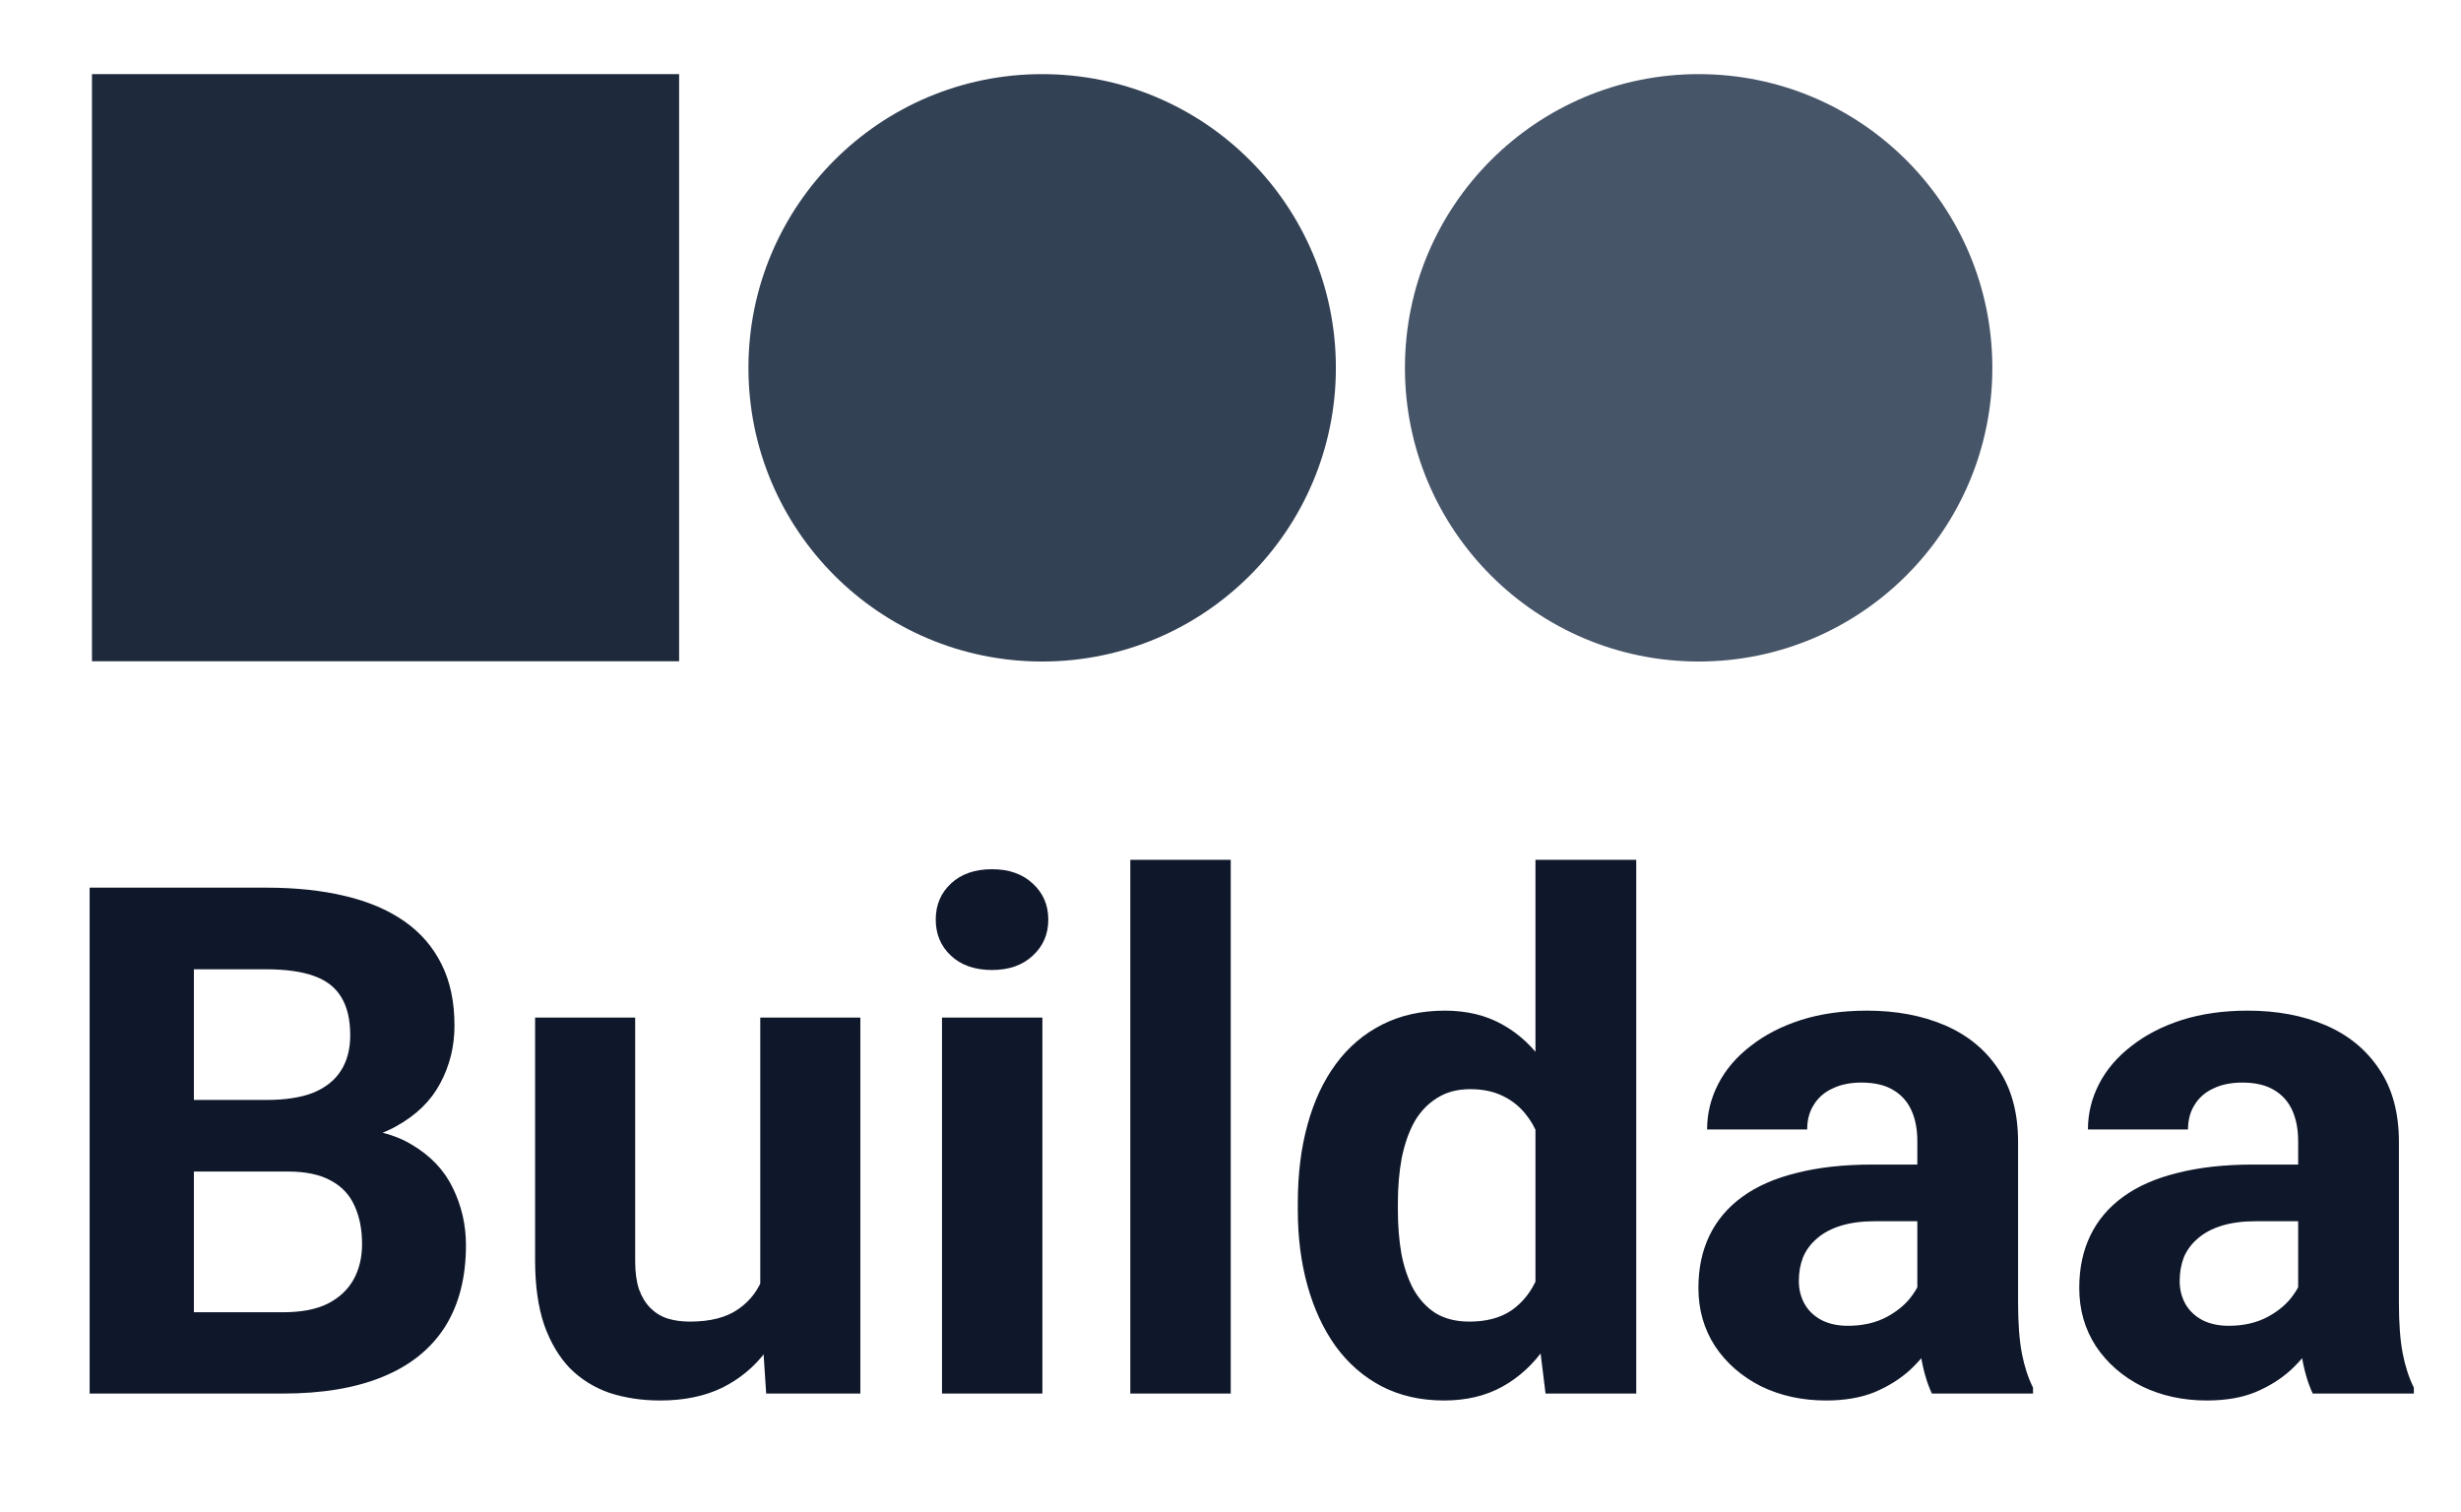 <svg width="83" height="51" viewBox="0 0 83 51" fill="none" xmlns="http://www.w3.org/2000/svg">
<g clip-path="url(#clip0_5015_131076)">
<path d="M35.148 22.311C40.619 22.311 45.054 17.877 45.054 12.406C45.054 6.935 40.619 2.5 35.148 2.5C29.677 2.5 25.242 6.935 25.242 12.406C25.242 17.877 29.677 22.311 35.148 22.311Z" fill="#334155"/>
<path d="M57.289 22.311C62.759 22.311 67.194 17.877 67.194 12.406C67.194 6.935 62.759 2.5 57.289 2.5C51.818 2.5 47.383 6.935 47.383 12.406C47.383 17.877 51.818 22.311 57.289 22.311Z" fill="#475569"/>
<path d="M22.904 2.5H3.102V22.302H22.904V2.5Z" fill="#1E293B"/>
<path d="M9.703 39.512H5.32L5.297 37.098H8.977C9.625 37.098 10.156 37.016 10.57 36.852C10.984 36.68 11.293 36.434 11.496 36.113C11.707 35.785 11.812 35.387 11.812 34.918C11.812 34.387 11.711 33.957 11.508 33.629C11.312 33.301 11.004 33.062 10.582 32.914C10.168 32.766 9.633 32.691 8.977 32.691H6.539V47H3.023V29.938H8.977C9.969 29.938 10.855 30.031 11.637 30.219C12.426 30.406 13.094 30.691 13.641 31.074C14.188 31.457 14.605 31.941 14.895 32.527C15.184 33.105 15.328 33.793 15.328 34.59C15.328 35.293 15.168 35.941 14.848 36.535C14.535 37.129 14.039 37.613 13.359 37.988C12.688 38.363 11.809 38.57 10.723 38.609L9.703 39.512ZM9.551 47H4.359L5.73 44.258H9.551C10.168 44.258 10.672 44.16 11.062 43.965C11.453 43.762 11.742 43.488 11.93 43.145C12.117 42.801 12.211 42.406 12.211 41.961C12.211 41.461 12.125 41.027 11.953 40.66C11.789 40.293 11.523 40.012 11.156 39.816C10.789 39.613 10.305 39.512 9.703 39.512H6.316L6.34 37.098H10.559L11.367 38.047C12.406 38.031 13.242 38.215 13.875 38.598C14.516 38.973 14.98 39.461 15.27 40.062C15.566 40.664 15.715 41.309 15.715 41.996C15.715 43.09 15.477 44.012 15 44.762C14.523 45.504 13.824 46.062 12.902 46.438C11.988 46.812 10.871 47 9.551 47ZM25.641 43.965V34.32H29.016V47H25.84L25.641 43.965ZM26.016 41.363L27.012 41.34C27.012 42.184 26.914 42.969 26.719 43.695C26.523 44.414 26.23 45.039 25.84 45.57C25.449 46.094 24.957 46.504 24.363 46.801C23.77 47.09 23.07 47.234 22.266 47.234C21.648 47.234 21.078 47.148 20.555 46.977C20.039 46.797 19.594 46.52 19.219 46.145C18.852 45.762 18.562 45.273 18.352 44.68C18.148 44.078 18.047 43.355 18.047 42.512V34.32H21.422V42.535C21.422 42.91 21.465 43.227 21.551 43.484C21.645 43.742 21.773 43.953 21.938 44.117C22.102 44.281 22.293 44.398 22.512 44.469C22.738 44.539 22.988 44.574 23.262 44.574C23.957 44.574 24.504 44.434 24.902 44.152C25.309 43.871 25.594 43.488 25.758 43.004C25.93 42.512 26.016 41.965 26.016 41.363ZM35.156 34.32V47H31.77V34.32H35.156ZM31.559 31.016C31.559 30.523 31.73 30.117 32.074 29.797C32.418 29.477 32.879 29.316 33.457 29.316C34.027 29.316 34.484 29.477 34.828 29.797C35.18 30.117 35.355 30.523 35.355 31.016C35.355 31.508 35.18 31.914 34.828 32.234C34.484 32.555 34.027 32.715 33.457 32.715C32.879 32.715 32.418 32.555 32.074 32.234C31.73 31.914 31.559 31.508 31.559 31.016ZM41.508 29V47H38.121V29H41.508ZM51.785 44.234V29H55.184V47H52.125L51.785 44.234ZM43.77 40.812V40.566C43.77 39.598 43.879 38.719 44.098 37.93C44.316 37.133 44.637 36.449 45.059 35.879C45.48 35.309 46 34.867 46.617 34.555C47.234 34.242 47.938 34.086 48.727 34.086C49.469 34.086 50.117 34.242 50.672 34.555C51.234 34.867 51.711 35.312 52.102 35.891C52.5 36.461 52.82 37.137 53.062 37.918C53.305 38.691 53.48 39.539 53.59 40.461V41C53.48 41.883 53.305 42.703 53.062 43.461C52.82 44.219 52.5 44.883 52.102 45.453C51.711 46.016 51.234 46.453 50.672 46.766C50.109 47.078 49.453 47.234 48.703 47.234C47.914 47.234 47.211 47.074 46.594 46.754C45.984 46.434 45.469 45.984 45.047 45.406C44.633 44.828 44.316 44.148 44.098 43.367C43.879 42.586 43.77 41.734 43.77 40.812ZM47.145 40.566V40.812C47.145 41.336 47.184 41.824 47.262 42.277C47.348 42.73 47.484 43.133 47.672 43.484C47.867 43.828 48.117 44.098 48.422 44.293C48.734 44.48 49.113 44.574 49.559 44.574C50.137 44.574 50.613 44.445 50.988 44.188C51.363 43.922 51.648 43.559 51.844 43.098C52.047 42.637 52.164 42.105 52.195 41.504V39.969C52.172 39.477 52.102 39.035 51.984 38.645C51.875 38.246 51.711 37.906 51.492 37.625C51.281 37.344 51.016 37.125 50.695 36.969C50.383 36.812 50.012 36.734 49.582 36.734C49.145 36.734 48.77 36.836 48.457 37.039C48.145 37.234 47.891 37.504 47.695 37.848C47.508 38.191 47.367 38.598 47.273 39.066C47.188 39.527 47.145 40.027 47.145 40.566ZM64.664 44.141V38.492C64.664 38.086 64.598 37.738 64.465 37.449C64.332 37.152 64.125 36.922 63.844 36.758C63.57 36.594 63.215 36.512 62.777 36.512C62.402 36.512 62.078 36.578 61.805 36.711C61.531 36.836 61.32 37.02 61.172 37.262C61.023 37.496 60.949 37.773 60.949 38.094H57.574C57.574 37.555 57.699 37.043 57.949 36.559C58.199 36.074 58.562 35.648 59.039 35.281C59.516 34.906 60.082 34.613 60.738 34.402C61.402 34.191 62.145 34.086 62.965 34.086C63.949 34.086 64.824 34.25 65.59 34.578C66.356 34.906 66.957 35.398 67.394 36.055C67.84 36.711 68.062 37.531 68.062 38.516V43.941C68.062 44.637 68.106 45.207 68.191 45.652C68.277 46.09 68.402 46.473 68.566 46.801V47H65.156C64.992 46.656 64.867 46.227 64.781 45.711C64.703 45.188 64.664 44.664 64.664 44.141ZM65.109 39.277L65.133 41.188H63.246C62.801 41.188 62.414 41.238 62.086 41.34C61.758 41.441 61.488 41.586 61.277 41.773C61.066 41.953 60.91 42.164 60.809 42.406C60.715 42.648 60.668 42.914 60.668 43.203C60.668 43.492 60.734 43.754 60.867 43.988C61 44.215 61.191 44.395 61.441 44.527C61.691 44.652 61.984 44.715 62.32 44.715C62.828 44.715 63.27 44.613 63.645 44.41C64.019 44.207 64.309 43.957 64.512 43.66C64.723 43.363 64.832 43.082 64.84 42.816L65.731 44.246C65.606 44.566 65.434 44.898 65.215 45.242C65.004 45.586 64.734 45.91 64.406 46.215C64.078 46.512 63.684 46.758 63.223 46.953C62.762 47.141 62.215 47.234 61.582 47.234C60.777 47.234 60.047 47.074 59.391 46.754C58.742 46.426 58.227 45.977 57.844 45.406C57.469 44.828 57.281 44.172 57.281 43.438C57.281 42.773 57.406 42.184 57.656 41.668C57.906 41.152 58.273 40.719 58.758 40.367C59.25 40.008 59.863 39.738 60.598 39.559C61.332 39.371 62.184 39.277 63.152 39.277H65.109ZM77.508 44.141V38.492C77.508 38.086 77.441 37.738 77.309 37.449C77.176 37.152 76.969 36.922 76.688 36.758C76.414 36.594 76.059 36.512 75.621 36.512C75.246 36.512 74.922 36.578 74.648 36.711C74.375 36.836 74.164 37.02 74.016 37.262C73.867 37.496 73.793 37.773 73.793 38.094H70.418C70.418 37.555 70.543 37.043 70.793 36.559C71.043 36.074 71.406 35.648 71.883 35.281C72.359 34.906 72.926 34.613 73.582 34.402C74.246 34.191 74.988 34.086 75.809 34.086C76.793 34.086 77.668 34.25 78.434 34.578C79.199 34.906 79.801 35.398 80.238 36.055C80.684 36.711 80.906 37.531 80.906 38.516V43.941C80.906 44.637 80.949 45.207 81.035 45.652C81.121 46.09 81.246 46.473 81.41 46.801V47H78C77.836 46.656 77.711 46.227 77.625 45.711C77.547 45.188 77.508 44.664 77.508 44.141ZM77.953 39.277L77.977 41.188H76.09C75.644 41.188 75.258 41.238 74.93 41.34C74.602 41.441 74.332 41.586 74.121 41.773C73.91 41.953 73.754 42.164 73.652 42.406C73.559 42.648 73.512 42.914 73.512 43.203C73.512 43.492 73.578 43.754 73.711 43.988C73.844 44.215 74.035 44.395 74.285 44.527C74.535 44.652 74.828 44.715 75.164 44.715C75.672 44.715 76.113 44.613 76.488 44.41C76.863 44.207 77.152 43.957 77.356 43.66C77.566 43.363 77.676 43.082 77.684 42.816L78.574 44.246C78.449 44.566 78.277 44.898 78.059 45.242C77.848 45.586 77.578 45.91 77.25 46.215C76.922 46.512 76.527 46.758 76.066 46.953C75.606 47.141 75.059 47.234 74.426 47.234C73.621 47.234 72.891 47.074 72.234 46.754C71.586 46.426 71.07 45.977 70.688 45.406C70.312 44.828 70.125 44.172 70.125 43.438C70.125 42.773 70.25 42.184 70.5 41.668C70.75 41.152 71.117 40.719 71.602 40.367C72.094 40.008 72.707 39.738 73.441 39.559C74.176 39.371 75.027 39.277 75.996 39.277H77.953Z" fill="#0F172A"/>
</g>
<defs>
<clipPath id="clip0_5015_131076">
<rect width="82" height="51" fill="white" transform="translate(0.5)"/>
</clipPath>
</defs>
</svg>
